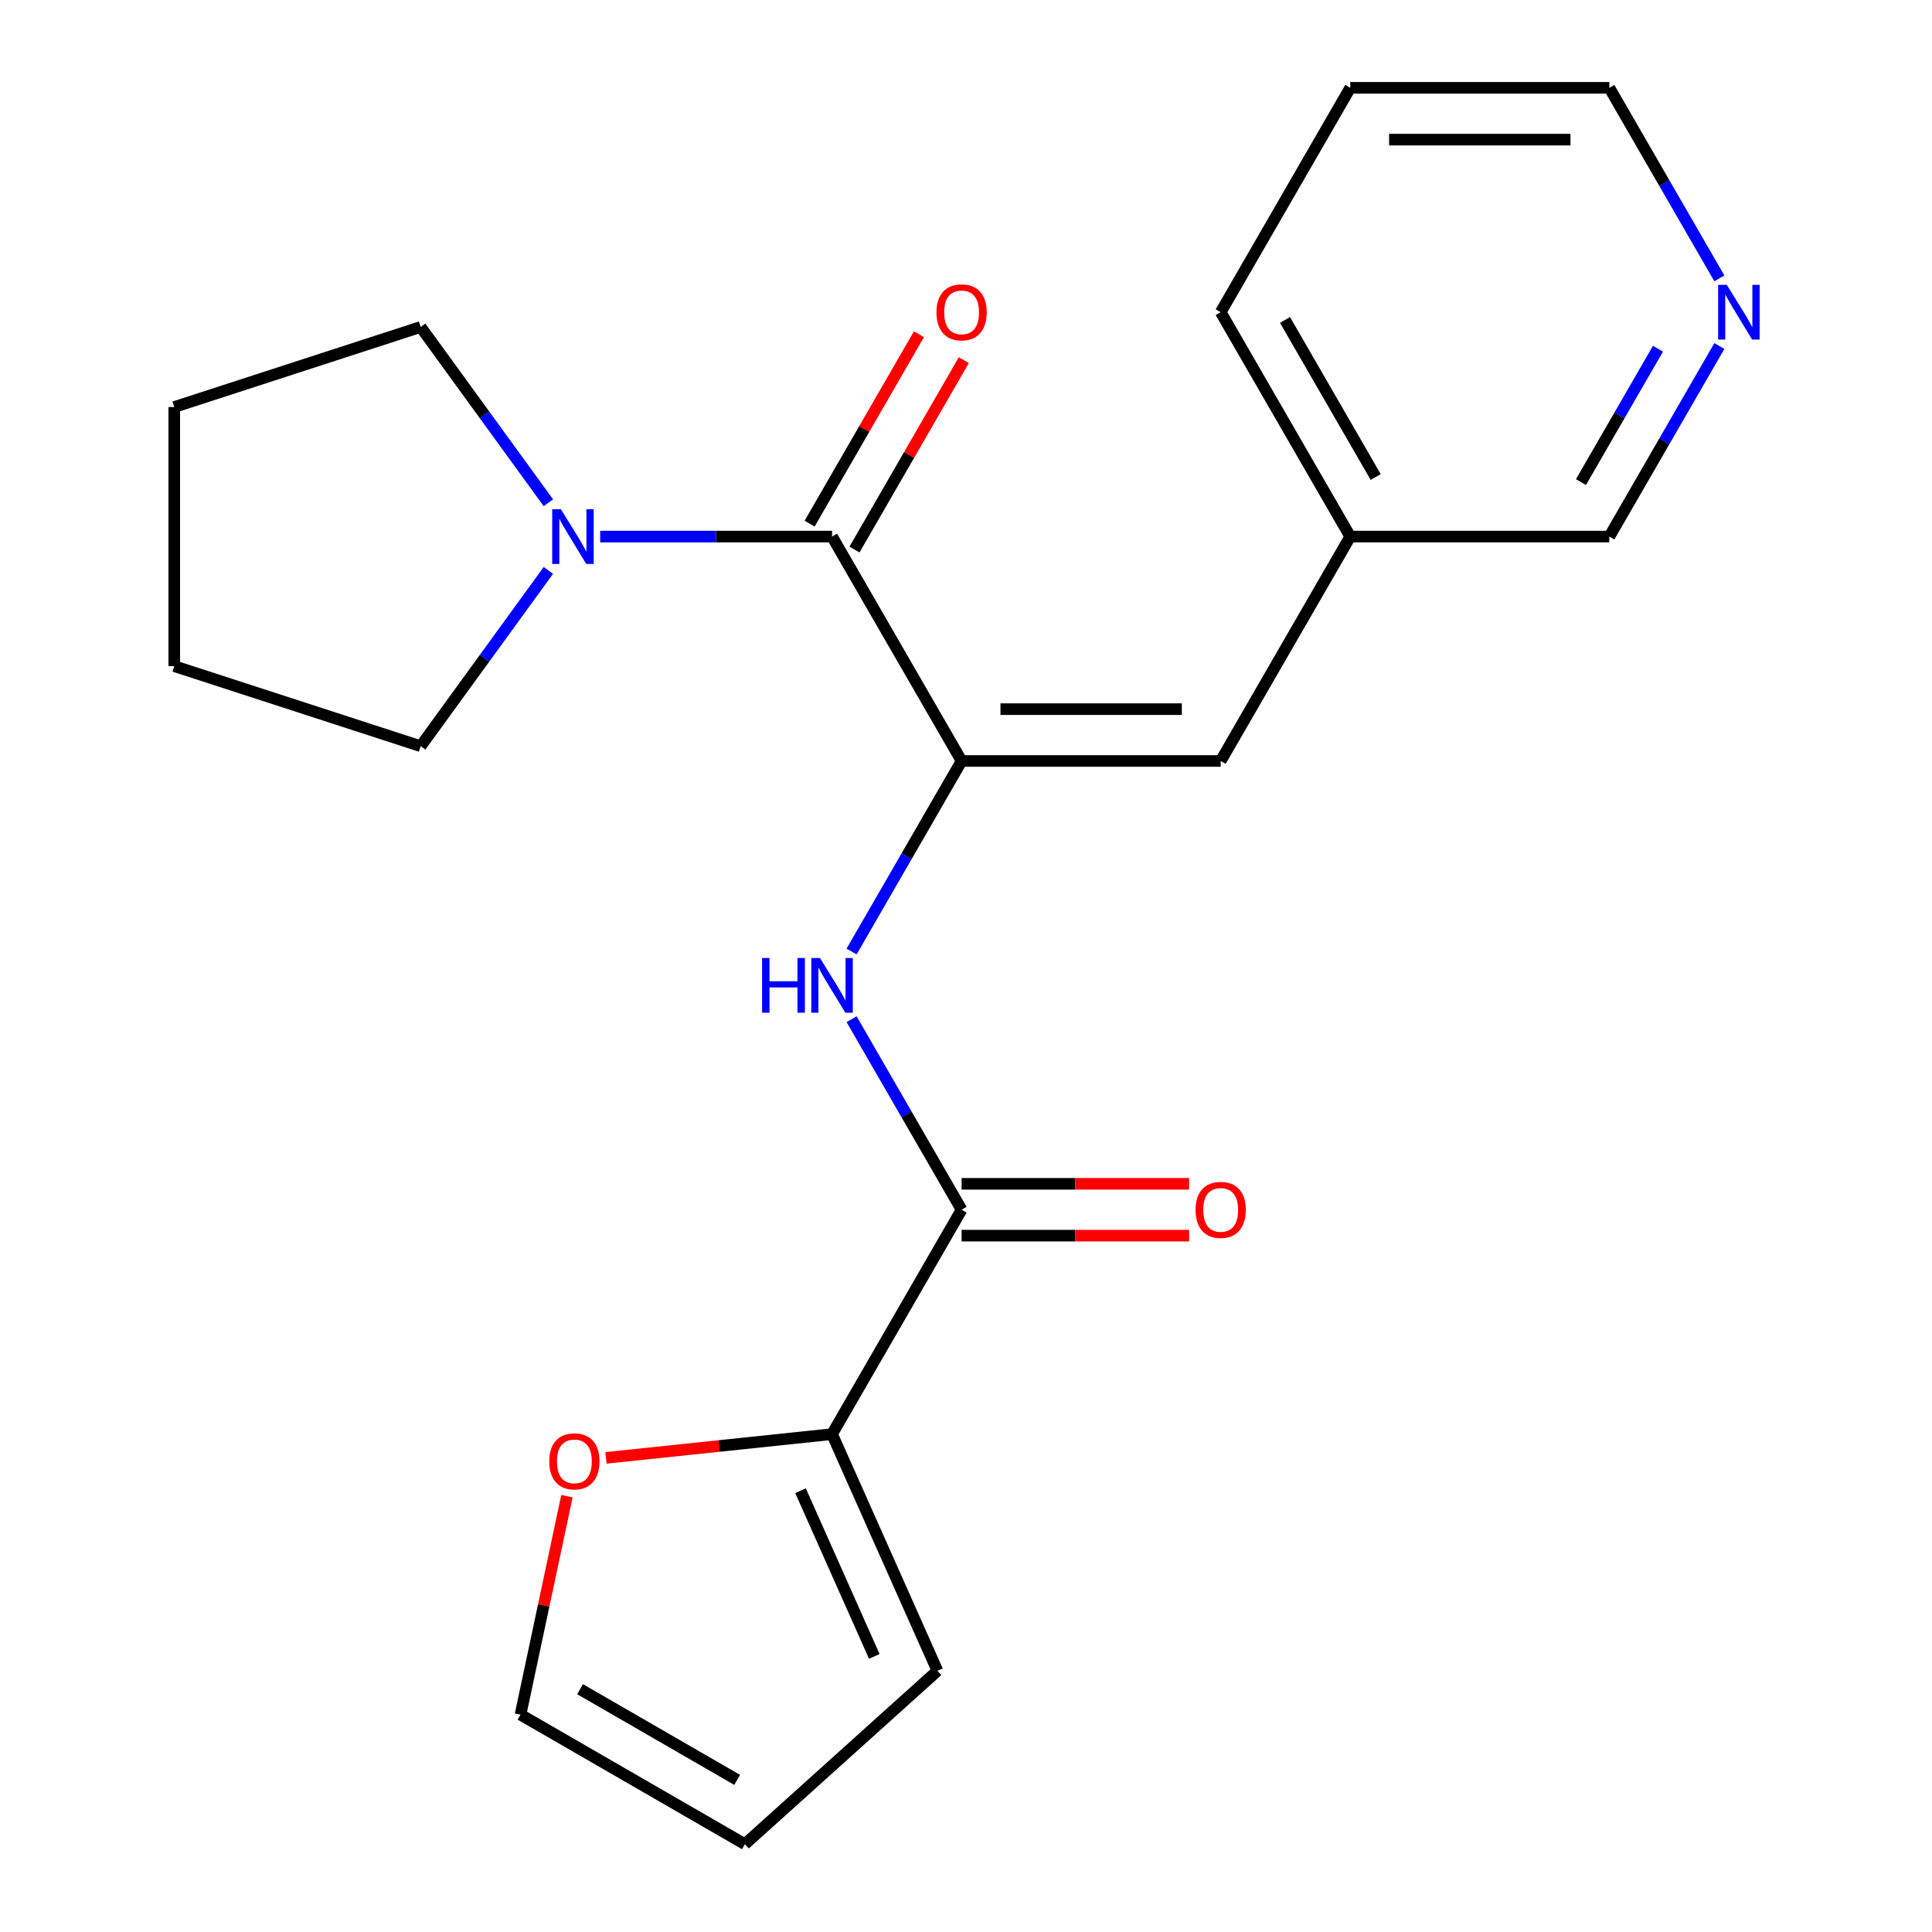 <?xml version='1.0' encoding='iso-8859-1'?>
<svg version='1.1' baseProfile='full'
              xmlns='http://www.w3.org/2000/svg'
                      xmlns:rdkit='http://www.rdkit.org/xml'
                      xmlns:xlink='http://www.w3.org/1999/xlink'
                  xml:space='preserve'
width='1000px' height='1000px' viewBox='0 0 1000 1000'>
<!-- END OF HEADER -->
<rect style='opacity:1.0;fill:#FFFFFF;stroke:none' width='1000' height='1000' x='0' y='0'> </rect>
<path class='bond-0' d='M 497.723,393.876 L 430.669,277.735' style='fill:none;fill-rule:evenodd;stroke:#000000;stroke-width:6px;stroke-linecap:butt;stroke-linejoin:miter;stroke-opacity:1' />
<path class='bond-1' d='M 497.723,393.876 L 469.251,443.19' style='fill:none;fill-rule:evenodd;stroke:#000000;stroke-width:6px;stroke-linecap:butt;stroke-linejoin:miter;stroke-opacity:1' />
<path class='bond-1' d='M 469.251,443.19 L 440.78,492.503' style='fill:none;fill-rule:evenodd;stroke:#0000FF;stroke-width:6px;stroke-linecap:butt;stroke-linejoin:miter;stroke-opacity:1' />
<path class='bond-5' d='M 497.723,393.876 L 631.83,393.876' style='fill:none;fill-rule:evenodd;stroke:#000000;stroke-width:6px;stroke-linecap:butt;stroke-linejoin:miter;stroke-opacity:1' />
<path class='bond-5' d='M 517.839,367.054 L 611.714,367.054' style='fill:none;fill-rule:evenodd;stroke:#000000;stroke-width:6px;stroke-linecap:butt;stroke-linejoin:miter;stroke-opacity:1' />
<path class='bond-3' d='M 430.669,277.735 L 370.662,277.735' style='fill:none;fill-rule:evenodd;stroke:#000000;stroke-width:6px;stroke-linecap:butt;stroke-linejoin:miter;stroke-opacity:1' />
<path class='bond-3' d='M 370.662,277.735 L 310.654,277.735' style='fill:none;fill-rule:evenodd;stroke:#0000FF;stroke-width:6px;stroke-linecap:butt;stroke-linejoin:miter;stroke-opacity:1' />
<path class='bond-7' d='M 442.283,284.441 L 470.581,235.427' style='fill:none;fill-rule:evenodd;stroke:#000000;stroke-width:6px;stroke-linecap:butt;stroke-linejoin:miter;stroke-opacity:1' />
<path class='bond-7' d='M 470.581,235.427 L 498.879,186.413' style='fill:none;fill-rule:evenodd;stroke:#FF0000;stroke-width:6px;stroke-linecap:butt;stroke-linejoin:miter;stroke-opacity:1' />
<path class='bond-7' d='M 419.055,271.03 L 447.353,222.016' style='fill:none;fill-rule:evenodd;stroke:#000000;stroke-width:6px;stroke-linecap:butt;stroke-linejoin:miter;stroke-opacity:1' />
<path class='bond-7' d='M 447.353,222.016 L 475.651,173.002' style='fill:none;fill-rule:evenodd;stroke:#FF0000;stroke-width:6px;stroke-linecap:butt;stroke-linejoin:miter;stroke-opacity:1' />
<path class='bond-2' d='M 440.78,527.529 L 469.251,576.843' style='fill:none;fill-rule:evenodd;stroke:#0000FF;stroke-width:6px;stroke-linecap:butt;stroke-linejoin:miter;stroke-opacity:1' />
<path class='bond-2' d='M 469.251,576.843 L 497.723,626.157' style='fill:none;fill-rule:evenodd;stroke:#000000;stroke-width:6px;stroke-linecap:butt;stroke-linejoin:miter;stroke-opacity:1' />
<path class='bond-4' d='M 497.723,626.157 L 430.669,742.297' style='fill:none;fill-rule:evenodd;stroke:#000000;stroke-width:6px;stroke-linecap:butt;stroke-linejoin:miter;stroke-opacity:1' />
<path class='bond-8' d='M 497.723,639.567 L 556.6,639.567' style='fill:none;fill-rule:evenodd;stroke:#000000;stroke-width:6px;stroke-linecap:butt;stroke-linejoin:miter;stroke-opacity:1' />
<path class='bond-8' d='M 556.6,639.567 L 615.477,639.567' style='fill:none;fill-rule:evenodd;stroke:#FF0000;stroke-width:6px;stroke-linecap:butt;stroke-linejoin:miter;stroke-opacity:1' />
<path class='bond-8' d='M 497.723,612.746 L 556.6,612.746' style='fill:none;fill-rule:evenodd;stroke:#000000;stroke-width:6px;stroke-linecap:butt;stroke-linejoin:miter;stroke-opacity:1' />
<path class='bond-8' d='M 556.6,612.746 L 615.477,612.746' style='fill:none;fill-rule:evenodd;stroke:#FF0000;stroke-width:6px;stroke-linecap:butt;stroke-linejoin:miter;stroke-opacity:1' />
<path class='bond-14' d='M 283.838,260.223 L 250.787,214.731' style='fill:none;fill-rule:evenodd;stroke:#0000FF;stroke-width:6px;stroke-linecap:butt;stroke-linejoin:miter;stroke-opacity:1' />
<path class='bond-14' d='M 250.787,214.731 L 217.735,169.24' style='fill:none;fill-rule:evenodd;stroke:#000000;stroke-width:6px;stroke-linecap:butt;stroke-linejoin:miter;stroke-opacity:1' />
<path class='bond-15' d='M 283.838,295.248 L 250.787,340.739' style='fill:none;fill-rule:evenodd;stroke:#0000FF;stroke-width:6px;stroke-linecap:butt;stroke-linejoin:miter;stroke-opacity:1' />
<path class='bond-15' d='M 250.787,340.739 L 217.735,386.23' style='fill:none;fill-rule:evenodd;stroke:#000000;stroke-width:6px;stroke-linecap:butt;stroke-linejoin:miter;stroke-opacity:1' />
<path class='bond-6' d='M 430.669,742.297 L 372.159,748.447' style='fill:none;fill-rule:evenodd;stroke:#000000;stroke-width:6px;stroke-linecap:butt;stroke-linejoin:miter;stroke-opacity:1' />
<path class='bond-6' d='M 372.159,748.447 L 313.649,754.596' style='fill:none;fill-rule:evenodd;stroke:#FF0000;stroke-width:6px;stroke-linecap:butt;stroke-linejoin:miter;stroke-opacity:1' />
<path class='bond-9' d='M 430.669,742.297 L 485.215,864.81' style='fill:none;fill-rule:evenodd;stroke:#000000;stroke-width:6px;stroke-linecap:butt;stroke-linejoin:miter;stroke-opacity:1' />
<path class='bond-9' d='M 414.348,771.583 L 452.531,857.342' style='fill:none;fill-rule:evenodd;stroke:#000000;stroke-width:6px;stroke-linecap:butt;stroke-linejoin:miter;stroke-opacity:1' />
<path class='bond-13' d='M 631.83,393.876 L 698.884,277.735' style='fill:none;fill-rule:evenodd;stroke:#000000;stroke-width:6px;stroke-linecap:butt;stroke-linejoin:miter;stroke-opacity:1' />
<path class='bond-10' d='M 293.446,774.428 L 281.43,830.96' style='fill:none;fill-rule:evenodd;stroke:#FF0000;stroke-width:6px;stroke-linecap:butt;stroke-linejoin:miter;stroke-opacity:1' />
<path class='bond-10' d='M 281.43,830.96 L 269.414,887.492' style='fill:none;fill-rule:evenodd;stroke:#000000;stroke-width:6px;stroke-linecap:butt;stroke-linejoin:miter;stroke-opacity:1' />
<path class='bond-12' d='M 485.215,864.81 L 385.554,954.545' style='fill:none;fill-rule:evenodd;stroke:#000000;stroke-width:6px;stroke-linecap:butt;stroke-linejoin:miter;stroke-opacity:1' />
<path class='bond-24' d='M 269.414,887.492 L 385.554,954.545' style='fill:none;fill-rule:evenodd;stroke:#000000;stroke-width:6px;stroke-linecap:butt;stroke-linejoin:miter;stroke-opacity:1' />
<path class='bond-24' d='M 300.246,874.322 L 381.544,921.259' style='fill:none;fill-rule:evenodd;stroke:#000000;stroke-width:6px;stroke-linecap:butt;stroke-linejoin:miter;stroke-opacity:1' />
<path class='bond-11' d='M 889.934,179.108 L 861.462,228.421' style='fill:none;fill-rule:evenodd;stroke:#0000FF;stroke-width:6px;stroke-linecap:butt;stroke-linejoin:miter;stroke-opacity:1' />
<path class='bond-11' d='M 861.462,228.421 L 832.991,277.735' style='fill:none;fill-rule:evenodd;stroke:#000000;stroke-width:6px;stroke-linecap:butt;stroke-linejoin:miter;stroke-opacity:1' />
<path class='bond-11' d='M 858.164,180.491 L 838.234,215.011' style='fill:none;fill-rule:evenodd;stroke:#0000FF;stroke-width:6px;stroke-linecap:butt;stroke-linejoin:miter;stroke-opacity:1' />
<path class='bond-11' d='M 838.234,215.011 L 818.304,249.53' style='fill:none;fill-rule:evenodd;stroke:#000000;stroke-width:6px;stroke-linecap:butt;stroke-linejoin:miter;stroke-opacity:1' />
<path class='bond-23' d='M 889.934,144.082 L 861.462,94.768' style='fill:none;fill-rule:evenodd;stroke:#0000FF;stroke-width:6px;stroke-linecap:butt;stroke-linejoin:miter;stroke-opacity:1' />
<path class='bond-23' d='M 861.462,94.768 L 832.991,45.455' style='fill:none;fill-rule:evenodd;stroke:#000000;stroke-width:6px;stroke-linecap:butt;stroke-linejoin:miter;stroke-opacity:1' />
<path class='bond-16' d='M 698.884,277.735 L 832.991,277.735' style='fill:none;fill-rule:evenodd;stroke:#000000;stroke-width:6px;stroke-linecap:butt;stroke-linejoin:miter;stroke-opacity:1' />
<path class='bond-18' d='M 698.884,277.735 L 631.83,161.595' style='fill:none;fill-rule:evenodd;stroke:#000000;stroke-width:6px;stroke-linecap:butt;stroke-linejoin:miter;stroke-opacity:1' />
<path class='bond-18' d='M 712.054,246.904 L 665.116,165.605' style='fill:none;fill-rule:evenodd;stroke:#000000;stroke-width:6px;stroke-linecap:butt;stroke-linejoin:miter;stroke-opacity:1' />
<path class='bond-20' d='M 217.735,169.24 L 90.192,210.682' style='fill:none;fill-rule:evenodd;stroke:#000000;stroke-width:6px;stroke-linecap:butt;stroke-linejoin:miter;stroke-opacity:1' />
<path class='bond-19' d='M 217.735,386.23 L 90.192,344.789' style='fill:none;fill-rule:evenodd;stroke:#000000;stroke-width:6px;stroke-linecap:butt;stroke-linejoin:miter;stroke-opacity:1' />
<path class='bond-17' d='M 832.991,45.455 L 698.884,45.455' style='fill:none;fill-rule:evenodd;stroke:#000000;stroke-width:6px;stroke-linecap:butt;stroke-linejoin:miter;stroke-opacity:1' />
<path class='bond-17' d='M 812.875,72.276 L 719,72.276' style='fill:none;fill-rule:evenodd;stroke:#000000;stroke-width:6px;stroke-linecap:butt;stroke-linejoin:miter;stroke-opacity:1' />
<path class='bond-21' d='M 631.83,161.595 L 698.884,45.455' style='fill:none;fill-rule:evenodd;stroke:#000000;stroke-width:6px;stroke-linecap:butt;stroke-linejoin:miter;stroke-opacity:1' />
<path class='bond-22' d='M 90.192,344.789 L 90.192,210.682' style='fill:none;fill-rule:evenodd;stroke:#000000;stroke-width:6px;stroke-linecap:butt;stroke-linejoin:miter;stroke-opacity:1' />
<path  class='atom-2' d='M 394.449 495.856
L 398.289 495.856
L 398.289 507.896
L 412.769 507.896
L 412.769 495.856
L 416.609 495.856
L 416.609 524.176
L 412.769 524.176
L 412.769 511.096
L 398.289 511.096
L 398.289 524.176
L 394.449 524.176
L 394.449 495.856
' fill='#0000FF'/>
<path  class='atom-2' d='M 424.409 495.856
L 433.689 510.856
Q 434.609 512.336, 436.089 515.016
Q 437.569 517.696, 437.649 517.856
L 437.649 495.856
L 441.409 495.856
L 441.409 524.176
L 437.529 524.176
L 427.569 507.776
Q 426.409 505.856, 425.169 503.656
Q 423.969 501.456, 423.609 500.776
L 423.609 524.176
L 419.929 524.176
L 419.929 495.856
L 424.409 495.856
' fill='#0000FF'/>
<path  class='atom-4' d='M 290.302 263.575
L 299.582 278.575
Q 300.502 280.055, 301.982 282.735
Q 303.462 285.415, 303.542 285.575
L 303.542 263.575
L 307.302 263.575
L 307.302 291.895
L 303.422 291.895
L 293.462 275.495
Q 292.302 273.575, 291.062 271.375
Q 289.862 269.175, 289.502 268.495
L 289.502 291.895
L 285.822 291.895
L 285.822 263.575
L 290.302 263.575
' fill='#0000FF'/>
<path  class='atom-7' d='M 284.296 756.395
Q 284.296 749.595, 287.656 745.795
Q 291.016 741.995, 297.296 741.995
Q 303.576 741.995, 306.936 745.795
Q 310.296 749.595, 310.296 756.395
Q 310.296 763.275, 306.896 767.195
Q 303.496 771.075, 297.296 771.075
Q 291.056 771.075, 287.656 767.195
Q 284.296 763.315, 284.296 756.395
M 297.296 767.875
Q 301.616 767.875, 303.936 764.995
Q 306.296 762.075, 306.296 756.395
Q 306.296 750.835, 303.936 748.035
Q 301.616 745.195, 297.296 745.195
Q 292.976 745.195, 290.616 747.995
Q 288.296 750.795, 288.296 756.395
Q 288.296 762.115, 290.616 764.995
Q 292.976 767.875, 297.296 767.875
' fill='#FF0000'/>
<path  class='atom-8' d='M 484.723 161.675
Q 484.723 154.875, 488.083 151.075
Q 491.443 147.275, 497.723 147.275
Q 504.003 147.275, 507.363 151.075
Q 510.723 154.875, 510.723 161.675
Q 510.723 168.555, 507.323 172.475
Q 503.923 176.355, 497.723 176.355
Q 491.483 176.355, 488.083 172.475
Q 484.723 168.595, 484.723 161.675
M 497.723 173.155
Q 502.043 173.155, 504.363 170.275
Q 506.723 167.355, 506.723 161.675
Q 506.723 156.115, 504.363 153.315
Q 502.043 150.475, 497.723 150.475
Q 493.403 150.475, 491.043 153.275
Q 488.723 156.075, 488.723 161.675
Q 488.723 167.395, 491.043 170.275
Q 493.403 173.155, 497.723 173.155
' fill='#FF0000'/>
<path  class='atom-9' d='M 618.83 626.237
Q 618.83 619.437, 622.19 615.637
Q 625.55 611.837, 631.83 611.837
Q 638.11 611.837, 641.47 615.637
Q 644.83 619.437, 644.83 626.237
Q 644.83 633.117, 641.43 637.037
Q 638.03 640.917, 631.83 640.917
Q 625.59 640.917, 622.19 637.037
Q 618.83 633.157, 618.83 626.237
M 631.83 637.717
Q 636.15 637.717, 638.47 634.837
Q 640.83 631.917, 640.83 626.237
Q 640.83 620.677, 638.47 617.877
Q 636.15 615.037, 631.83 615.037
Q 627.51 615.037, 625.15 617.837
Q 622.83 620.637, 622.83 626.237
Q 622.83 631.957, 625.15 634.837
Q 627.51 637.717, 631.83 637.717
' fill='#FF0000'/>
<path  class='atom-12' d='M 893.785 147.435
L 903.065 162.435
Q 903.985 163.915, 905.465 166.595
Q 906.945 169.275, 907.025 169.435
L 907.025 147.435
L 910.785 147.435
L 910.785 175.755
L 906.905 175.755
L 896.945 159.355
Q 895.785 157.435, 894.545 155.235
Q 893.345 153.035, 892.985 152.355
L 892.985 175.755
L 889.305 175.755
L 889.305 147.435
L 893.785 147.435
' fill='#0000FF'/>
</svg>
